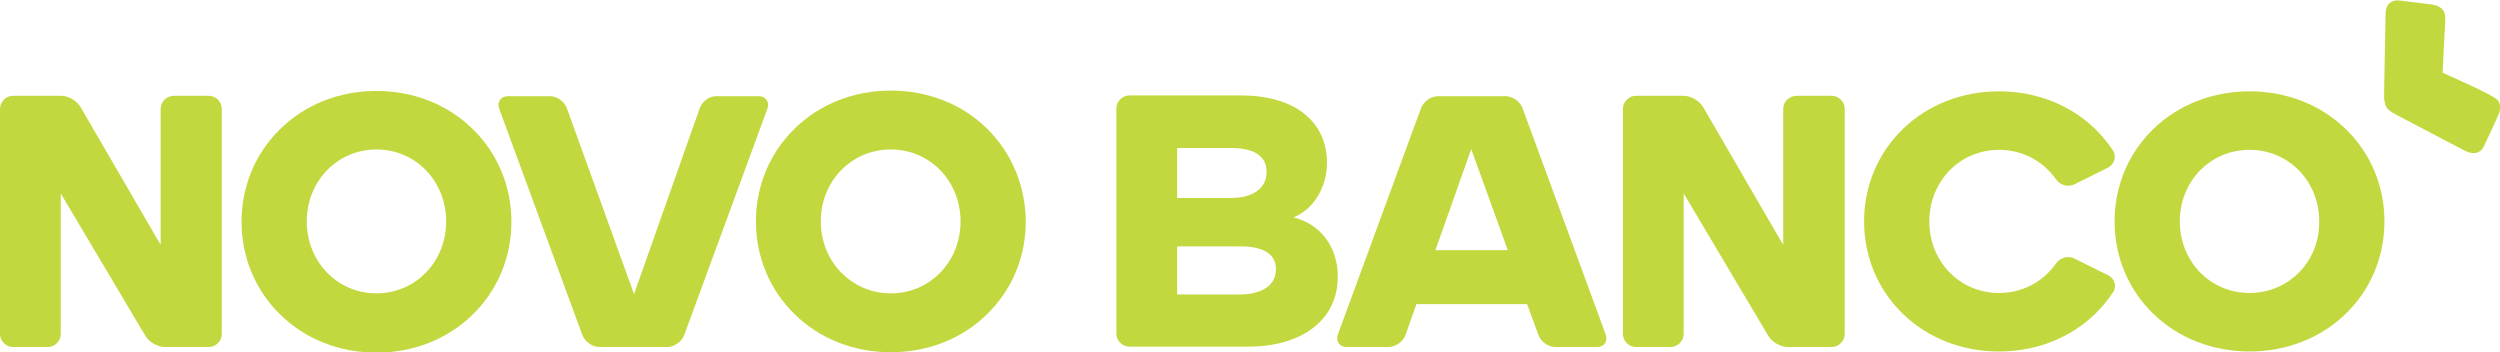<?xml version="1.0" encoding="utf-8"?>
<!-- Generator: Adobe Illustrator 22.1.0, SVG Export Plug-In . SVG Version: 6.00 Build 0)  -->
<svg version="1.1" id="Layer_1" xmlns="http://www.w3.org/2000/svg" xmlns:xlink="http://www.w3.org/1999/xlink" x="0px" y="0px"
	 viewBox="0 0 670.7 94.5" style="enable-background:new 0 0 670.7 94.5;" xml:space="preserve">
<style type="text/css">
	.st0{fill:#C3D83F;}
</style>
<path class="st0" d="M101,24.4c-9.9,0-19.1,3.6-25.8,10.2C68.5,41.1,64.8,50,64.8,59.5s3.7,18.4,10.4,24.9
	C81.9,91,91.1,94.6,101,94.6s19.1-3.6,25.8-10.2c6.7-6.5,10.4-15.4,10.4-24.9s-3.7-18.4-10.4-24.9C120.1,28,110.9,24.4,101,24.4
	 M101,78.7c-10.5,0-18.7-8.5-18.7-19.3s8.2-19.3,18.7-19.3s18.7,8.5,18.7,19.3S111.5,78.7,101,78.7"/>
<path class="st0" d="M264.8,34.5c-6.7-6.6-15.9-10.2-25.8-10.2c-9.9,0-19.1,3.6-25.8,10.2c-6.7,6.5-10.4,15.4-10.4,24.9
	s3.7,18.4,10.4,24.9c6.7,6.6,15.9,10.2,25.8,10.2c9.9,0,19.1-3.6,25.8-10.2c6.7-6.5,10.4-15.4,10.4-24.9
	C275.1,49.9,271.5,41.1,264.8,34.5 M239,78.7c-10.5,0-18.8-8.5-18.8-19.3s8.2-19.3,18.8-19.3c10.5,0,18.7,8.5,18.7,19.3
	S249.5,78.7,239,78.7"/>
<path class="st0" d="M629.3,34.6c-6.7-6.5-15.9-10.1-25.8-10.1c-9.9,0-19.1,3.6-25.8,10.1s-10.4,15.3-10.4,24.8s3.7,18.3,10.4,24.8
	s15.9,10.1,25.8,10.1c9.9,0,19.1-3.6,25.8-10.1s10.4-15.3,10.4-24.8S636,41.1,629.3,34.6 M603.5,78.6c-10.5,0-18.7-8.4-18.7-19.2
	s8.2-19.2,18.7-19.2s18.7,8.4,18.7,19.2C622.3,70.2,614,78.6,603.5,78.6"/>
<path class="st0" d="M43.1,29.2v36.5l-21.5-37c-1-1.7-3.3-3-5.2-3H3.5c-1.9,0-3.5,1.6-3.5,3.5v60.4c0,1.9,1.6,3.5,3.5,3.5h9.3
	c1.9,0,3.5-1.6,3.5-3.5V51.9L39,90.1c1,1.7,3.3,3,5.3,3H56c1.9,0,3.5-1.6,3.5-3.5V29.2c0-1.9-1.6-3.5-3.5-3.5h-9.3
	C44.7,25.7,43.1,27.3,43.1,29.2"/>
<path class="st0" d="M478.4,29.2v36.5l-21.5-37c-1-1.7-3.3-3-5.2-3h-12.8c-1.9,0-3.5,1.6-3.5,3.5v60.4c0,1.9,1.6,3.5,3.5,3.5h9.3
	c1.9,0,3.5-1.6,3.5-3.5V51.9l22.7,38.2c1,1.7,3.3,3,5.3,3h11.7c1.9,0,3.5-1.6,3.5-3.5V29.2c0-1.9-1.6-3.5-3.5-3.5h-9.3
	C480,25.7,478.4,27.3,478.4,29.2"/>
<path class="st0" d="M187.7,29.1l-17.6,49.8l-18-49.8c-0.6-1.8-2.6-3.3-4.6-3.3h-11.2c-1.9,0-3,1.5-2.4,3.3l22.3,60.7
	c0.6,1.8,2.7,3.3,4.6,3.3H179c1.9,0,4-1.5,4.6-3.3l22.3-60.7c0.6-1.8-0.5-3.3-2.4-3.3h-11.2C190.4,25.7,188.3,27.2,187.7,29.1"/>
<path class="st0" d="M356,43.7c0-5.5-2.1-10-6.1-13.2s-9.9-4.9-17-4.9H303c-1.9,0-3.5,1.6-3.5,3.5v60.4c0,1.9,1.6,3.5,3.5,3.5h31.8
	c7.3,0,13.4-1.8,17.7-5.2c4.2-3.3,6.4-8,6.4-13.6c0-7.9-4.6-14.1-11.9-15.9C352.3,56.3,356,50.3,356,43.7 M315.8,39.7h14.4
	c6.3,0,9.6,2.2,9.6,6.4c0,4.4-3.6,7-9.6,7h-14.4V39.7z M332.5,79h-16.7V66.1h17.1c4.3,0,9.4,1.1,9.4,6.1
	C342.4,76.4,338.7,79,332.5,79"/>
<path class="st0" d="M551.5,70.8c-3.4,4.8-8.9,7.8-15.2,7.8c-10.5,0-18.7-8.4-18.7-19.2s8.2-19.2,18.7-19.2c6.3,0,11.8,3,15.2,7.8
	c1.1,1.6,3.1,2.3,4.9,1.5l9.1-4.5c1.7-0.9,2.4-2.9,1.4-4.6c-1.4-2.1-3-4-4.8-5.8c-6.7-6.5-15.9-10.1-25.8-10.1
	c-9.9,0-19.1,3.6-25.8,10.1s-10.4,15.3-10.4,24.8s3.7,18.3,10.4,24.8c6.7,6.5,15.9,10.1,25.8,10.1c9.9,0,19.1-3.6,25.8-10.1
	c1.8-1.8,3.4-3.7,4.8-5.8c1.1-1.6,0.4-3.7-1.4-4.6l-9.1-4.5C554.6,68.5,552.6,69.2,551.5,70.8"/>
<path class="st0" d="M430.8,89.8l-22.3-60.7c-0.6-1.8-2.7-3.3-4.6-3.3h-18.1c-1.9,0-4,1.5-4.6,3.3l-22.3,60.7
	c-0.6,1.8,0.5,3.3,2.4,3.3h11.2c1.9,0,4-1.5,4.6-3.3l2.9-8.2h29.7l3,8.2c0.6,1.8,2.6,3.3,4.6,3.3h11.2
	C430.3,93.1,431.4,91.6,430.8,89.8 M385.1,67.1l9.6-27.1l9.8,27.1H385.1z"/>
<path class="st0" d="M655.3,19.5c2.2,1,3.6,1.6,4.2,1.9c6.7,3,10.3,4.9,10.8,5.7c0.6,1.1,0.6,2.4-0.1,3.9l-3.5,7.6
	c-0.5,1.1-1,1.8-1.6,2.1c-1,0.6-2.3,0.5-3.9-0.3l-18.5-9.7c-1.3-0.7-2.1-1.3-2.5-2s-0.6-1.8-0.6-3.3L640,3.8c0-1.6,0.5-2.7,1.6-3.3
	c0.6-0.4,1.5-0.5,2.7-0.3l8,1c1.6,0.2,2.7,0.8,3.3,1.8c0.3,0.6,0.5,1.5,0.4,2.7L655.3,19.5z"/>
</svg>
